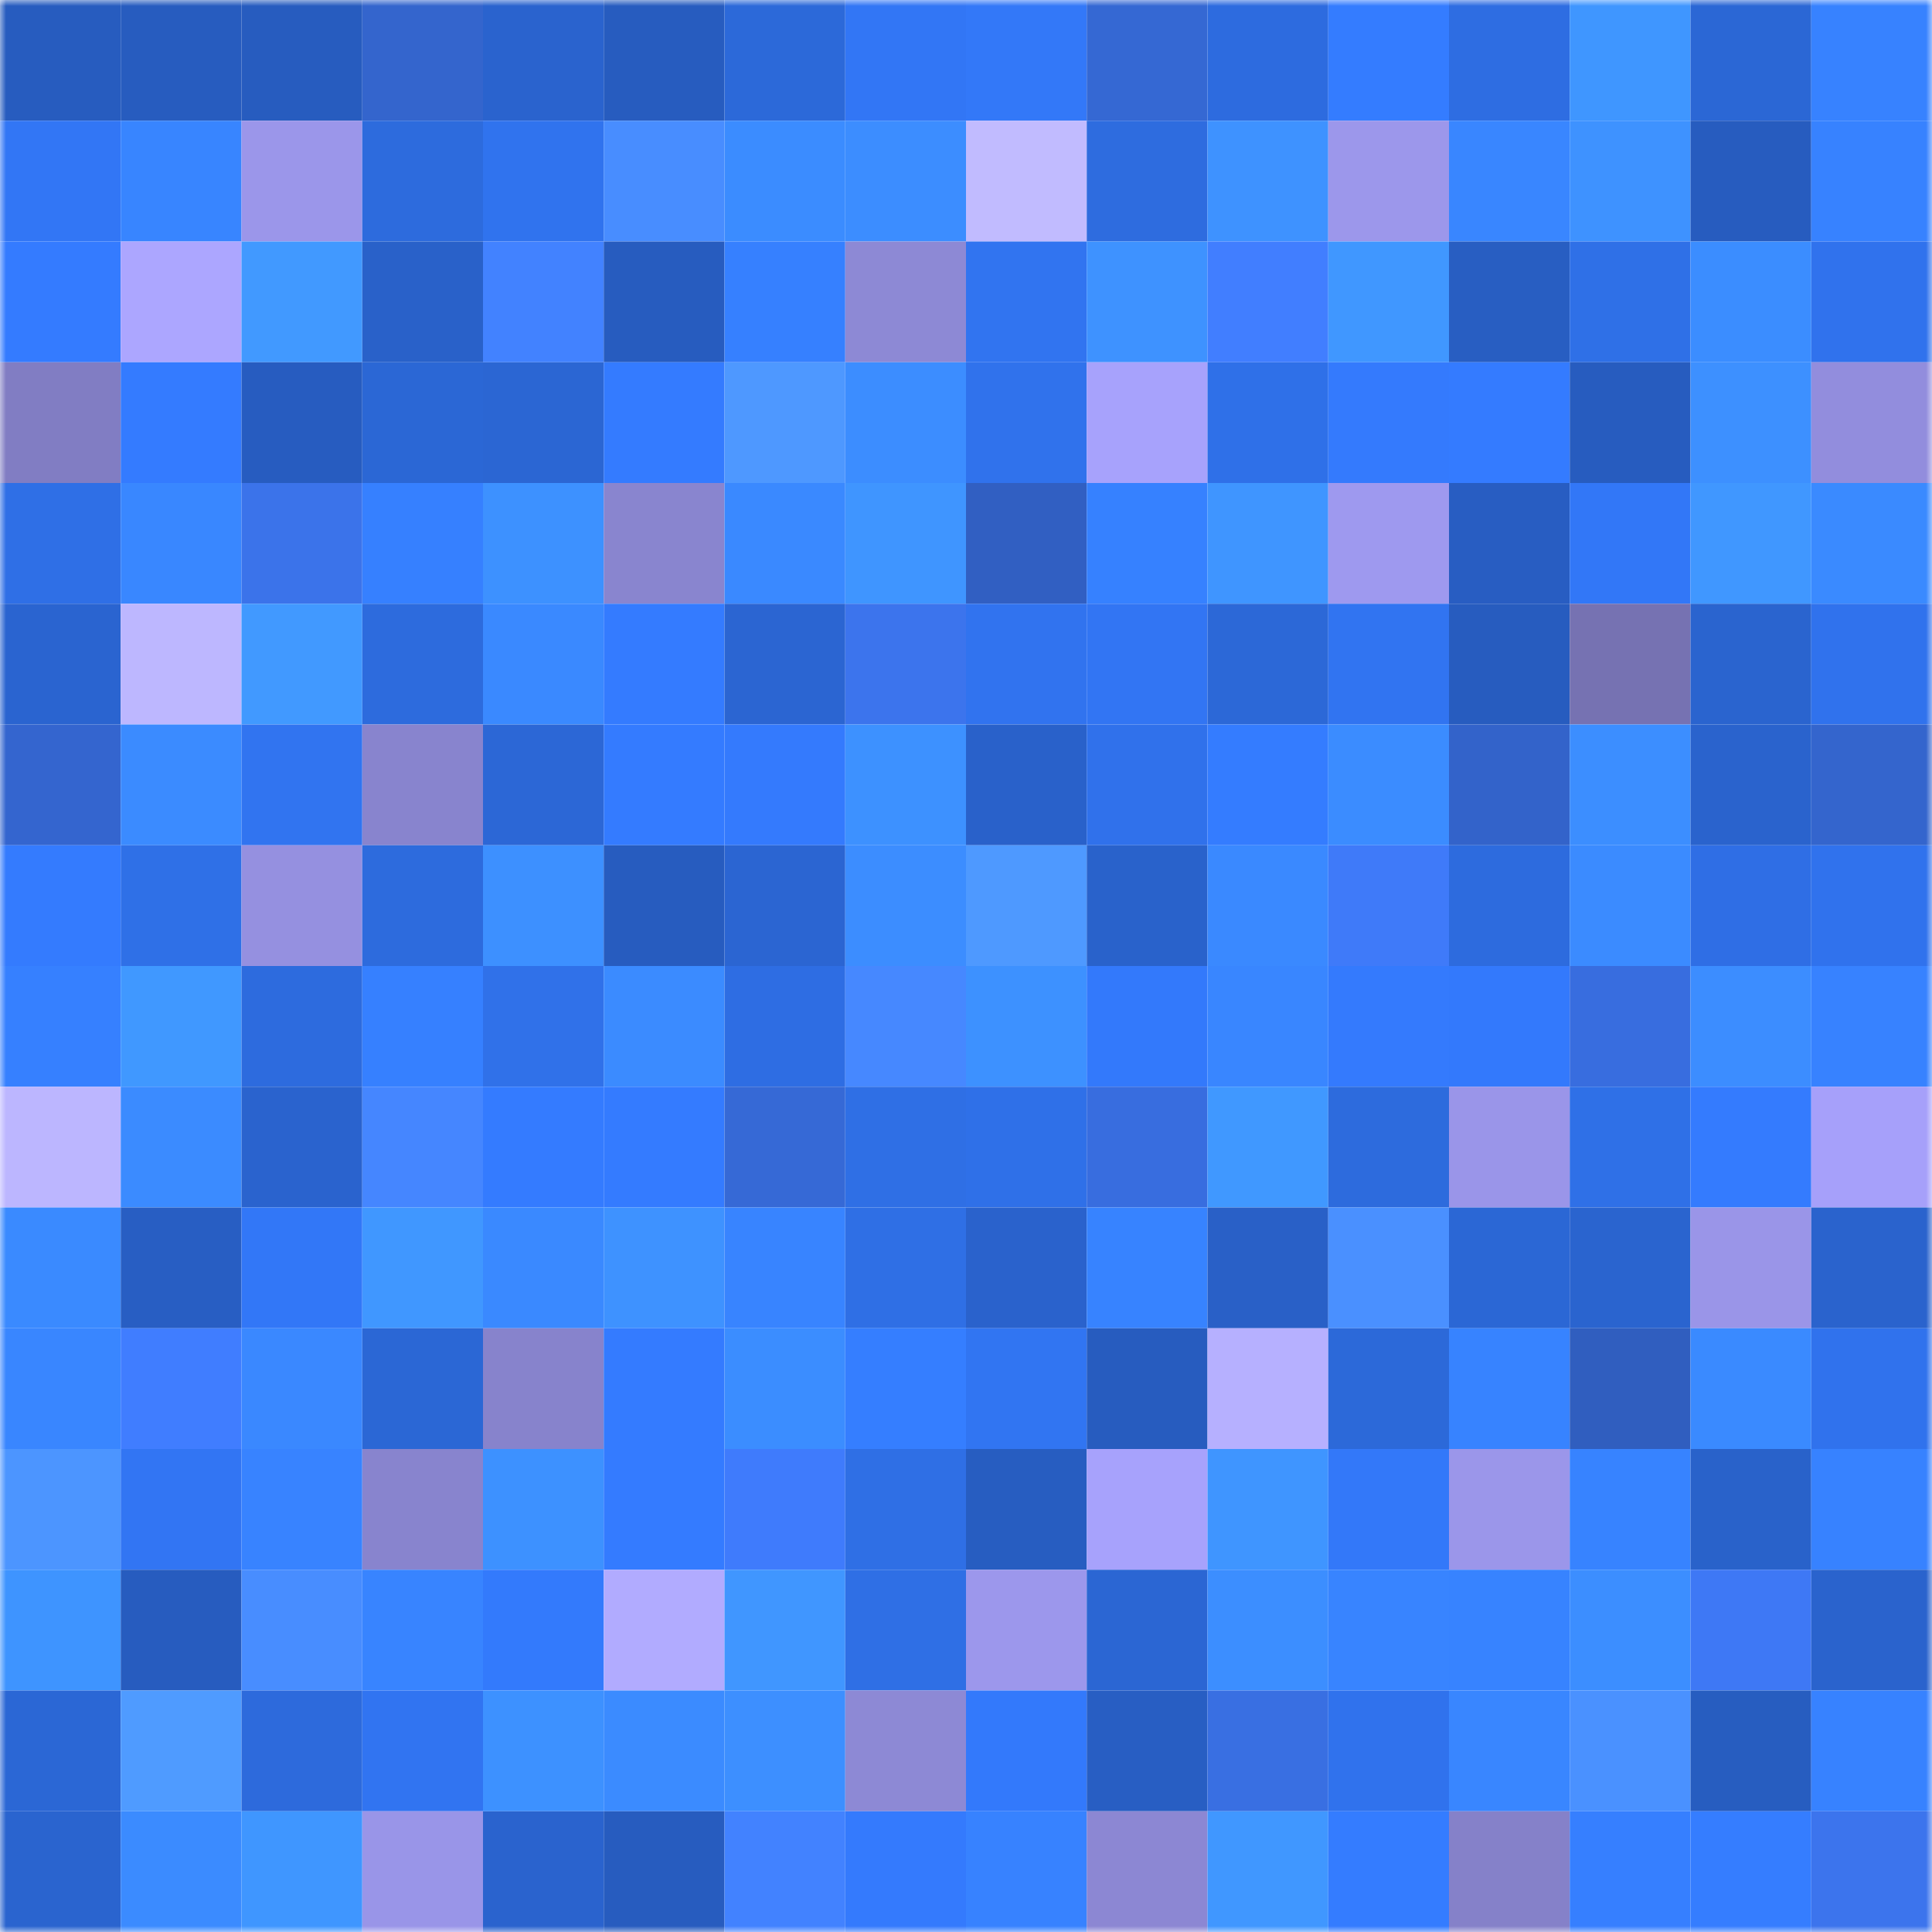 <svg viewBox="0 0 160 160" fill="none" role="img" xmlns="http://www.w3.org/2000/svg" width="240" height="240" name="basenames%2Cjorgev.base.eth"><mask id="111690582" mask-type="alpha" maskUnits="userSpaceOnUse" x="0" y="0" width="160" height="160"><rect width="160" height="160" fill="#FFFFFF"></rect></mask><g mask="url(#111690582)"><rect x="0" y="0" width="10" height="10" fill="#275cbf"></rect><rect x="10" y="0" width="10" height="10" fill="#275cbf"></rect><rect x="20" y="0" width="10" height="10" fill="#275cbf"></rect><rect x="30" y="0" width="10" height="10" fill="#3465cd"></rect><rect x="40" y="0" width="10" height="10" fill="#2a63ce"></rect><rect x="50" y="0" width="10" height="10" fill="#275cbf"></rect><rect x="60" y="0" width="10" height="10" fill="#2c69d9"></rect><rect x="70" y="0" width="10" height="10" fill="#3276f5"></rect><rect x="80" y="0" width="10" height="10" fill="#3378f8"></rect><rect x="90" y="0" width="10" height="10" fill="#3568d3"></rect><rect x="100" y="0" width="10" height="10" fill="#2d6bdf"></rect><rect x="110" y="0" width="10" height="10" fill="#347cff"></rect><rect x="120" y="0" width="10" height="10" fill="#2e6de2"></rect><rect x="130" y="0" width="10" height="10" fill="#3f96ff"></rect><rect x="140" y="0" width="10" height="10" fill="#2b67d5"></rect><rect x="150" y="0" width="10" height="10" fill="#3782ff"></rect><rect x="0" y="10" width="10" height="10" fill="#3276f5"></rect><rect x="10" y="10" width="10" height="10" fill="#3885ff"></rect><rect x="20" y="10" width="10" height="10" fill="#9b96ea"></rect><rect x="30" y="10" width="10" height="10" fill="#2d6bdd"></rect><rect x="40" y="10" width="10" height="10" fill="#3073ee"></rect><rect x="50" y="10" width="10" height="10" fill="#488dff"></rect><rect x="60" y="10" width="10" height="10" fill="#3b8cff"></rect><rect x="70" y="10" width="10" height="10" fill="#3c8dff"></rect><rect x="80" y="10" width="10" height="10" fill="#c1bbff"></rect><rect x="90" y="10" width="10" height="10" fill="#2e6cdf"></rect><rect x="100" y="10" width="10" height="10" fill="#3e92ff"></rect><rect x="110" y="10" width="10" height="10" fill="#9c97eb"></rect><rect x="120" y="10" width="10" height="10" fill="#3986ff"></rect><rect x="130" y="10" width="10" height="10" fill="#3e92ff"></rect><rect x="140" y="10" width="10" height="10" fill="#275cbf"></rect><rect x="150" y="10" width="10" height="10" fill="#3782ff"></rect><rect x="0" y="20" width="10" height="10" fill="#347bff"></rect><rect x="10" y="20" width="10" height="10" fill="#aca6ff"></rect><rect x="20" y="20" width="10" height="10" fill="#4199ff"></rect><rect x="30" y="20" width="10" height="10" fill="#2961c9"></rect><rect x="40" y="20" width="10" height="10" fill="#4282ff"></rect><rect x="50" y="20" width="10" height="10" fill="#275cbf"></rect><rect x="60" y="20" width="10" height="10" fill="#3680ff"></rect><rect x="70" y="20" width="10" height="10" fill="#8d89d5"></rect><rect x="80" y="20" width="10" height="10" fill="#3174f0"></rect><rect x="90" y="20" width="10" height="10" fill="#3e92ff"></rect><rect x="100" y="20" width="10" height="10" fill="#417eff"></rect><rect x="110" y="20" width="10" height="10" fill="#4097ff"></rect><rect x="120" y="20" width="10" height="10" fill="#285ec2"></rect><rect x="130" y="20" width="10" height="10" fill="#2f70e7"></rect><rect x="140" y="20" width="10" height="10" fill="#3b8dff"></rect><rect x="150" y="20" width="10" height="10" fill="#3072ed"></rect><rect x="0" y="30" width="10" height="10" fill="#817dc3"></rect><rect x="10" y="30" width="10" height="10" fill="#347bff"></rect><rect x="20" y="30" width="10" height="10" fill="#275cc0"></rect><rect x="30" y="30" width="10" height="10" fill="#2b67d5"></rect><rect x="40" y="30" width="10" height="10" fill="#2b66d3"></rect><rect x="50" y="30" width="10" height="10" fill="#347bff"></rect><rect x="60" y="30" width="10" height="10" fill="#4e98ff"></rect><rect x="70" y="30" width="10" height="10" fill="#3c8dff"></rect><rect x="80" y="30" width="10" height="10" fill="#3072ec"></rect><rect x="90" y="30" width="10" height="10" fill="#a7a2fc"></rect><rect x="100" y="30" width="10" height="10" fill="#2f70e8"></rect><rect x="110" y="30" width="10" height="10" fill="#347afd"></rect><rect x="120" y="30" width="10" height="10" fill="#347bff"></rect><rect x="130" y="30" width="10" height="10" fill="#275cbf"></rect><rect x="140" y="30" width="10" height="10" fill="#3d90ff"></rect><rect x="150" y="30" width="10" height="10" fill="#928ddd"></rect><rect x="0" y="40" width="10" height="10" fill="#2f6fe6"></rect><rect x="10" y="40" width="10" height="10" fill="#3987ff"></rect><rect x="20" y="40" width="10" height="10" fill="#3b73ea"></rect><rect x="30" y="40" width="10" height="10" fill="#3680ff"></rect><rect x="40" y="40" width="10" height="10" fill="#3d91ff"></rect><rect x="50" y="40" width="10" height="10" fill="#8985cf"></rect><rect x="60" y="40" width="10" height="10" fill="#3a89ff"></rect><rect x="70" y="40" width="10" height="10" fill="#3f95ff"></rect><rect x="80" y="40" width="10" height="10" fill="#315fc2"></rect><rect x="90" y="40" width="10" height="10" fill="#3681ff"></rect><rect x="100" y="40" width="10" height="10" fill="#3f95ff"></rect><rect x="110" y="40" width="10" height="10" fill="#9e99ef"></rect><rect x="120" y="40" width="10" height="10" fill="#285dc2"></rect><rect x="130" y="40" width="10" height="10" fill="#3277f7"></rect><rect x="140" y="40" width="10" height="10" fill="#4097ff"></rect><rect x="150" y="40" width="10" height="10" fill="#3a8aff"></rect><rect x="0" y="50" width="10" height="10" fill="#2a64d0"></rect><rect x="10" y="50" width="10" height="10" fill="#bdb7ff"></rect><rect x="20" y="50" width="10" height="10" fill="#4199ff"></rect><rect x="30" y="50" width="10" height="10" fill="#2d6bdd"></rect><rect x="40" y="50" width="10" height="10" fill="#3a89ff"></rect><rect x="50" y="50" width="10" height="10" fill="#347bff"></rect><rect x="60" y="50" width="10" height="10" fill="#2b65d2"></rect><rect x="70" y="50" width="10" height="10" fill="#3c74ed"></rect><rect x="80" y="50" width="10" height="10" fill="#3173ef"></rect><rect x="90" y="50" width="10" height="10" fill="#3275f3"></rect><rect x="100" y="50" width="10" height="10" fill="#2c68d7"></rect><rect x="110" y="50" width="10" height="10" fill="#3174f1"></rect><rect x="120" y="50" width="10" height="10" fill="#275cbf"></rect><rect x="130" y="50" width="10" height="10" fill="#7672b2"></rect><rect x="140" y="50" width="10" height="10" fill="#2a64cf"></rect><rect x="150" y="50" width="10" height="10" fill="#3072ed"></rect><rect x="0" y="60" width="10" height="10" fill="#3465cf"></rect><rect x="10" y="60" width="10" height="10" fill="#3b8bff"></rect><rect x="20" y="60" width="10" height="10" fill="#3174f0"></rect><rect x="30" y="60" width="10" height="10" fill="#8884ce"></rect><rect x="40" y="60" width="10" height="10" fill="#2c67d6"></rect><rect x="50" y="60" width="10" height="10" fill="#347bff"></rect><rect x="60" y="60" width="10" height="10" fill="#347afd"></rect><rect x="70" y="60" width="10" height="10" fill="#3d91ff"></rect><rect x="80" y="60" width="10" height="10" fill="#2961ca"></rect><rect x="90" y="60" width="10" height="10" fill="#3071eb"></rect><rect x="100" y="60" width="10" height="10" fill="#347cff"></rect><rect x="110" y="60" width="10" height="10" fill="#3b8cff"></rect><rect x="120" y="60" width="10" height="10" fill="#3363ca"></rect><rect x="130" y="60" width="10" height="10" fill="#3c8eff"></rect><rect x="140" y="60" width="10" height="10" fill="#2a63cd"></rect><rect x="150" y="60" width="10" height="10" fill="#3465cd"></rect><rect x="0" y="70" width="10" height="10" fill="#347bfe"></rect><rect x="10" y="70" width="10" height="10" fill="#2f70e7"></rect><rect x="20" y="70" width="10" height="10" fill="#9590e0"></rect><rect x="30" y="70" width="10" height="10" fill="#2d6bdd"></rect><rect x="40" y="70" width="10" height="10" fill="#3d90ff"></rect><rect x="50" y="70" width="10" height="10" fill="#275cbf"></rect><rect x="60" y="70" width="10" height="10" fill="#2b65d2"></rect><rect x="70" y="70" width="10" height="10" fill="#3c8dff"></rect><rect x="80" y="70" width="10" height="10" fill="#4e99ff"></rect><rect x="90" y="70" width="10" height="10" fill="#2962cb"></rect><rect x="100" y="70" width="10" height="10" fill="#3a89ff"></rect><rect x="110" y="70" width="10" height="10" fill="#3f7af9"></rect><rect x="120" y="70" width="10" height="10" fill="#2d6bde"></rect><rect x="130" y="70" width="10" height="10" fill="#3b8bff"></rect><rect x="140" y="70" width="10" height="10" fill="#2f6ee5"></rect><rect x="150" y="70" width="10" height="10" fill="#3072ed"></rect><rect x="0" y="80" width="10" height="10" fill="#3680ff"></rect><rect x="10" y="80" width="10" height="10" fill="#4098ff"></rect><rect x="20" y="80" width="10" height="10" fill="#2d6bde"></rect><rect x="30" y="80" width="10" height="10" fill="#3680ff"></rect><rect x="40" y="80" width="10" height="10" fill="#3071e9"></rect><rect x="50" y="80" width="10" height="10" fill="#3b8bff"></rect><rect x="60" y="80" width="10" height="10" fill="#2e6de3"></rect><rect x="70" y="80" width="10" height="10" fill="#4688ff"></rect><rect x="80" y="80" width="10" height="10" fill="#3d91ff"></rect><rect x="90" y="80" width="10" height="10" fill="#3379fb"></rect><rect x="100" y="80" width="10" height="10" fill="#3986ff"></rect><rect x="110" y="80" width="10" height="10" fill="#347afd"></rect><rect x="120" y="80" width="10" height="10" fill="#3379fc"></rect><rect x="130" y="80" width="10" height="10" fill="#386ddf"></rect><rect x="140" y="80" width="10" height="10" fill="#3c8dff"></rect><rect x="150" y="80" width="10" height="10" fill="#3782ff"></rect><rect x="0" y="90" width="10" height="10" fill="#bcb6ff"></rect><rect x="10" y="90" width="10" height="10" fill="#3b8bff"></rect><rect x="20" y="90" width="10" height="10" fill="#2a63ce"></rect><rect x="30" y="90" width="10" height="10" fill="#4586ff"></rect><rect x="40" y="90" width="10" height="10" fill="#347bff"></rect><rect x="50" y="90" width="10" height="10" fill="#347bff"></rect><rect x="60" y="90" width="10" height="10" fill="#3669d6"></rect><rect x="70" y="90" width="10" height="10" fill="#2f6fe5"></rect><rect x="80" y="90" width="10" height="10" fill="#2f70e8"></rect><rect x="90" y="90" width="10" height="10" fill="#386ddf"></rect><rect x="100" y="90" width="10" height="10" fill="#4098ff"></rect><rect x="110" y="90" width="10" height="10" fill="#2d6bdd"></rect><rect x="120" y="90" width="10" height="10" fill="#9a95e9"></rect><rect x="130" y="90" width="10" height="10" fill="#2f70e7"></rect><rect x="140" y="90" width="10" height="10" fill="#347bfe"></rect><rect x="150" y="90" width="10" height="10" fill="#a6a0fa"></rect><rect x="0" y="100" width="10" height="10" fill="#3a8aff"></rect><rect x="10" y="100" width="10" height="10" fill="#285ec3"></rect><rect x="20" y="100" width="10" height="10" fill="#3277f7"></rect><rect x="30" y="100" width="10" height="10" fill="#4097ff"></rect><rect x="40" y="100" width="10" height="10" fill="#3a89ff"></rect><rect x="50" y="100" width="10" height="10" fill="#3e92ff"></rect><rect x="60" y="100" width="10" height="10" fill="#3884ff"></rect><rect x="70" y="100" width="10" height="10" fill="#2f6fe5"></rect><rect x="80" y="100" width="10" height="10" fill="#2a62cc"></rect><rect x="90" y="100" width="10" height="10" fill="#3783ff"></rect><rect x="100" y="100" width="10" height="10" fill="#2960c7"></rect><rect x="110" y="100" width="10" height="10" fill="#4a90ff"></rect><rect x="120" y="100" width="10" height="10" fill="#2b67d5"></rect><rect x="130" y="100" width="10" height="10" fill="#2a64cf"></rect><rect x="140" y="100" width="10" height="10" fill="#9a95e8"></rect><rect x="150" y="100" width="10" height="10" fill="#2a63cd"></rect><rect x="0" y="110" width="10" height="10" fill="#3986ff"></rect><rect x="10" y="110" width="10" height="10" fill="#407dff"></rect><rect x="20" y="110" width="10" height="10" fill="#3a88ff"></rect><rect x="30" y="110" width="10" height="10" fill="#2b67d5"></rect><rect x="40" y="110" width="10" height="10" fill="#8783cc"></rect><rect x="50" y="110" width="10" height="10" fill="#347bff"></rect><rect x="60" y="110" width="10" height="10" fill="#3b8dff"></rect><rect x="70" y="110" width="10" height="10" fill="#357eff"></rect><rect x="80" y="110" width="10" height="10" fill="#3175f2"></rect><rect x="90" y="110" width="10" height="10" fill="#275cbf"></rect><rect x="100" y="110" width="10" height="10" fill="#b6b0ff"></rect><rect x="110" y="110" width="10" height="10" fill="#2c69d9"></rect><rect x="120" y="110" width="10" height="10" fill="#3783ff"></rect><rect x="130" y="110" width="10" height="10" fill="#305ebf"></rect><rect x="140" y="110" width="10" height="10" fill="#3a8aff"></rect><rect x="150" y="110" width="10" height="10" fill="#3072ed"></rect><rect x="0" y="120" width="10" height="10" fill="#4c95ff"></rect><rect x="10" y="120" width="10" height="10" fill="#3275f3"></rect><rect x="20" y="120" width="10" height="10" fill="#3883ff"></rect><rect x="30" y="120" width="10" height="10" fill="#8884ce"></rect><rect x="40" y="120" width="10" height="10" fill="#3d91ff"></rect><rect x="50" y="120" width="10" height="10" fill="#347bff"></rect><rect x="60" y="120" width="10" height="10" fill="#3f7bfc"></rect><rect x="70" y="120" width="10" height="10" fill="#2f6fe5"></rect><rect x="80" y="120" width="10" height="10" fill="#275dc1"></rect><rect x="90" y="120" width="10" height="10" fill="#a7a2fc"></rect><rect x="100" y="120" width="10" height="10" fill="#3f95ff"></rect><rect x="110" y="120" width="10" height="10" fill="#3378f9"></rect><rect x="120" y="120" width="10" height="10" fill="#9b96ea"></rect><rect x="130" y="120" width="10" height="10" fill="#3783ff"></rect><rect x="140" y="120" width="10" height="10" fill="#2962ca"></rect><rect x="150" y="120" width="10" height="10" fill="#3782ff"></rect><rect x="0" y="130" width="10" height="10" fill="#3e94ff"></rect><rect x="10" y="130" width="10" height="10" fill="#275cbf"></rect><rect x="20" y="130" width="10" height="10" fill="#488dff"></rect><rect x="30" y="130" width="10" height="10" fill="#3884ff"></rect><rect x="40" y="130" width="10" height="10" fill="#337afc"></rect><rect x="50" y="130" width="10" height="10" fill="#b1abff"></rect><rect x="60" y="130" width="10" height="10" fill="#4096ff"></rect><rect x="70" y="130" width="10" height="10" fill="#2f6fe5"></rect><rect x="80" y="130" width="10" height="10" fill="#9c97ec"></rect><rect x="90" y="130" width="10" height="10" fill="#2b66d3"></rect><rect x="100" y="130" width="10" height="10" fill="#3c8eff"></rect><rect x="110" y="130" width="10" height="10" fill="#3884ff"></rect><rect x="120" y="130" width="10" height="10" fill="#3783ff"></rect><rect x="130" y="130" width="10" height="10" fill="#3c8eff"></rect><rect x="140" y="130" width="10" height="10" fill="#3e78f5"></rect><rect x="150" y="130" width="10" height="10" fill="#2a63cd"></rect><rect x="0" y="140" width="10" height="10" fill="#2b67d5"></rect><rect x="10" y="140" width="10" height="10" fill="#4f9bff"></rect><rect x="20" y="140" width="10" height="10" fill="#2d6adc"></rect><rect x="30" y="140" width="10" height="10" fill="#3174f1"></rect><rect x="40" y="140" width="10" height="10" fill="#3d91ff"></rect><rect x="50" y="140" width="10" height="10" fill="#3b8bff"></rect><rect x="60" y="140" width="10" height="10" fill="#3d8fff"></rect><rect x="70" y="140" width="10" height="10" fill="#8d89d5"></rect><rect x="80" y="140" width="10" height="10" fill="#3379fb"></rect><rect x="90" y="140" width="10" height="10" fill="#285ec3"></rect><rect x="100" y="140" width="10" height="10" fill="#396fe2"></rect><rect x="110" y="140" width="10" height="10" fill="#3072ed"></rect><rect x="120" y="140" width="10" height="10" fill="#3986ff"></rect><rect x="130" y="140" width="10" height="10" fill="#4a91ff"></rect><rect x="140" y="140" width="10" height="10" fill="#275dc0"></rect><rect x="150" y="140" width="10" height="10" fill="#3782ff"></rect><rect x="0" y="150" width="10" height="10" fill="#2a64cf"></rect><rect x="10" y="150" width="10" height="10" fill="#3b8bff"></rect><rect x="20" y="150" width="10" height="10" fill="#3f96ff"></rect><rect x="30" y="150" width="10" height="10" fill="#9995e8"></rect><rect x="40" y="150" width="10" height="10" fill="#2a63ce"></rect><rect x="50" y="150" width="10" height="10" fill="#275cbf"></rect><rect x="60" y="150" width="10" height="10" fill="#4282ff"></rect><rect x="70" y="150" width="10" height="10" fill="#347afd"></rect><rect x="80" y="150" width="10" height="10" fill="#3782ff"></rect><rect x="90" y="150" width="10" height="10" fill="#8c87d3"></rect><rect x="100" y="150" width="10" height="10" fill="#4097ff"></rect><rect x="110" y="150" width="10" height="10" fill="#347cff"></rect><rect x="120" y="150" width="10" height="10" fill="#8581c9"></rect><rect x="130" y="150" width="10" height="10" fill="#367fff"></rect><rect x="140" y="150" width="10" height="10" fill="#357dff"></rect><rect x="150" y="150" width="10" height="10" fill="#3c74ed"></rect></g></svg>